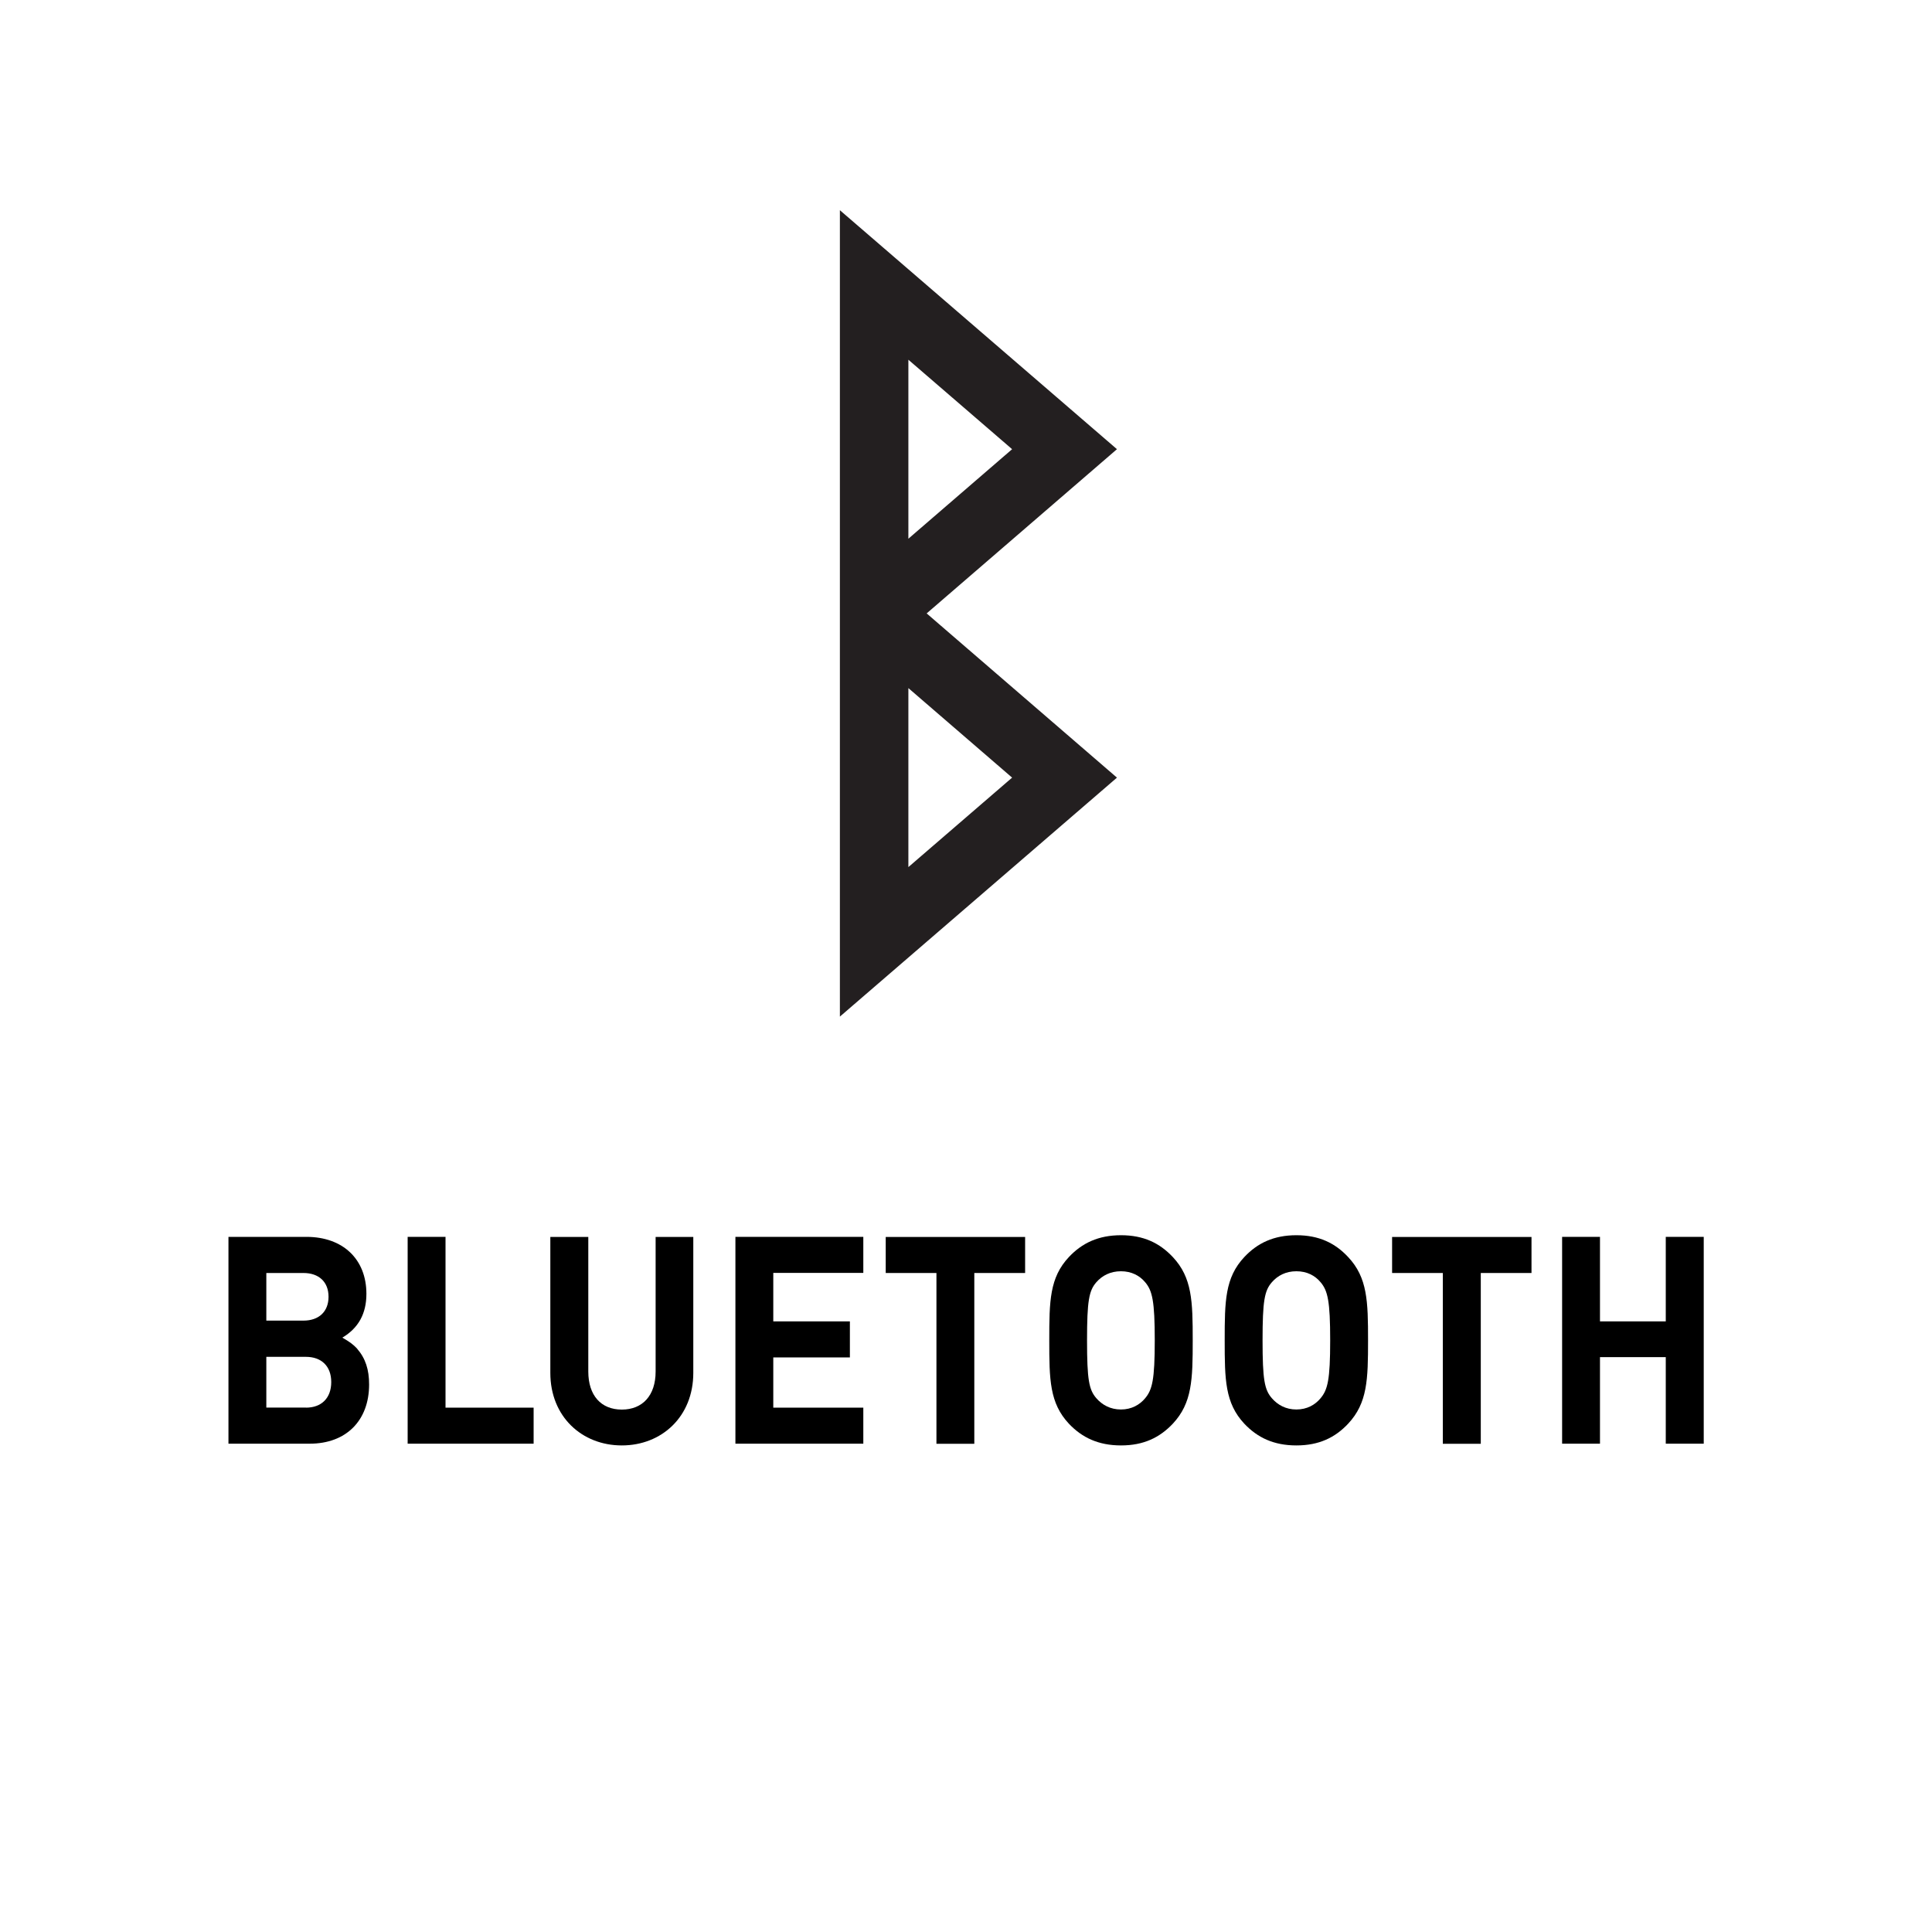<?xml version="1.0" encoding="UTF-8"?>
<svg xmlns="http://www.w3.org/2000/svg" version="1.1" viewBox="0 0 20 20">
  <defs>
    <style>
      .cls-1 {
        fill: none;
        stroke: #231f20;
        stroke-miterlimit: 10;
        stroke-width: .709px;
      }
    </style>
  </defs>
  <!-- Generator: Adobe Illustrator 28.7.1, SVG Export Plug-In . SVG Version: 1.2.0 Build 142)  -->
  <g>
    <g id="Layer_1">
      <g>
        <path d="M3.697,13.962c.087.1.124.217.124.37,0,.373-.237.613-.615.613h-.841v-2.141h.807c.378,0,.621.231.621.59,0,.204-.082.354-.249.453.079.046.11.069.153.114ZM3.141,13.671c.161,0,.26-.094.26-.247s-.099-.246-.26-.246h-.384v.493h.384ZM3.167,14.572c.161,0,.262-.099.262-.265,0-.165-.102-.261-.262-.261h-.41v.525h.41Z"/>
        <path d="M4.22,14.945v-2.141h.392v1.768h.912v.373h-1.304Z"/>
        <path d="M7.177,14.212c0,.454-.328.751-.74.751s-.74-.297-.74-.751v-1.407h.393v1.393c0,.249.133.394.347.394s.35-.145.35-.394v-1.393h.39v1.407Z"/>
        <path d="M7.613,14.945v-2.141h1.324v.373h-.932v.502h.793v.373h-.793v.52h.932v.373h-1.324Z"/>
        <path d="M10.086,13.178v1.768h-.392v-1.768h-.525v-.373h1.443v.373h-.525Z"/>
        <path d="M12.141,14.738c-.136.144-.303.225-.536.225-.234,0-.404-.081-.54-.225-.2-.214-.203-.457-.203-.863,0-.405.003-.649.203-.862.136-.145.306-.226.54-.226.233,0,.4.081.536.226.2.213.206.457.206.862,0,.406-.006.649-.206.863ZM11.855,13.274c-.057-.069-.142-.114-.251-.114-.11,0-.195.045-.255.114-.076.087-.096.192-.096.601,0,.409.02.511.096.599.06.069.145.117.255.117.109,0,.194-.048.251-.117.073-.088.099-.189.099-.599,0-.405-.025-.514-.099-.601Z"/>
        <path d="M13.956,14.738c-.135.144-.302.225-.536.225s-.403-.081-.539-.225c-.2-.214-.203-.457-.203-.863,0-.405.003-.649.203-.862.136-.145.305-.226.539-.226s.401.081.536.226c.2.213.206.457.206.862,0,.406-.006.649-.206.863ZM13.671,13.274c-.057-.069-.141-.114-.251-.114s-.194.045-.254.114c-.076.087-.096.192-.096.601,0,.409.02.511.096.599.06.069.144.117.254.117s.194-.048.251-.117c.073-.088.099-.189.099-.599,0-.405-.025-.514-.099-.601Z"/>
        <path d="M15.329,13.178v1.768h-.393v-1.768h-.525v-.373h1.443v.373h-.525Z"/>
        <path d="M17.244,14.945v-.896h-.681v.896h-.392v-2.141h.392v.875h.681v-.875h.393v2.141h-.393Z"/>
      </g>
      <g>
        <path class="cls-1" d="M9.049,5.224"/>
        <polyline class="cls-1" points="9.049 6.349 11.02 8.05 9.049 9.75 9.049 2.95 11.02 4.65 9.049 6.351"/>
      </g>
    </g>
  </g>
</svg>